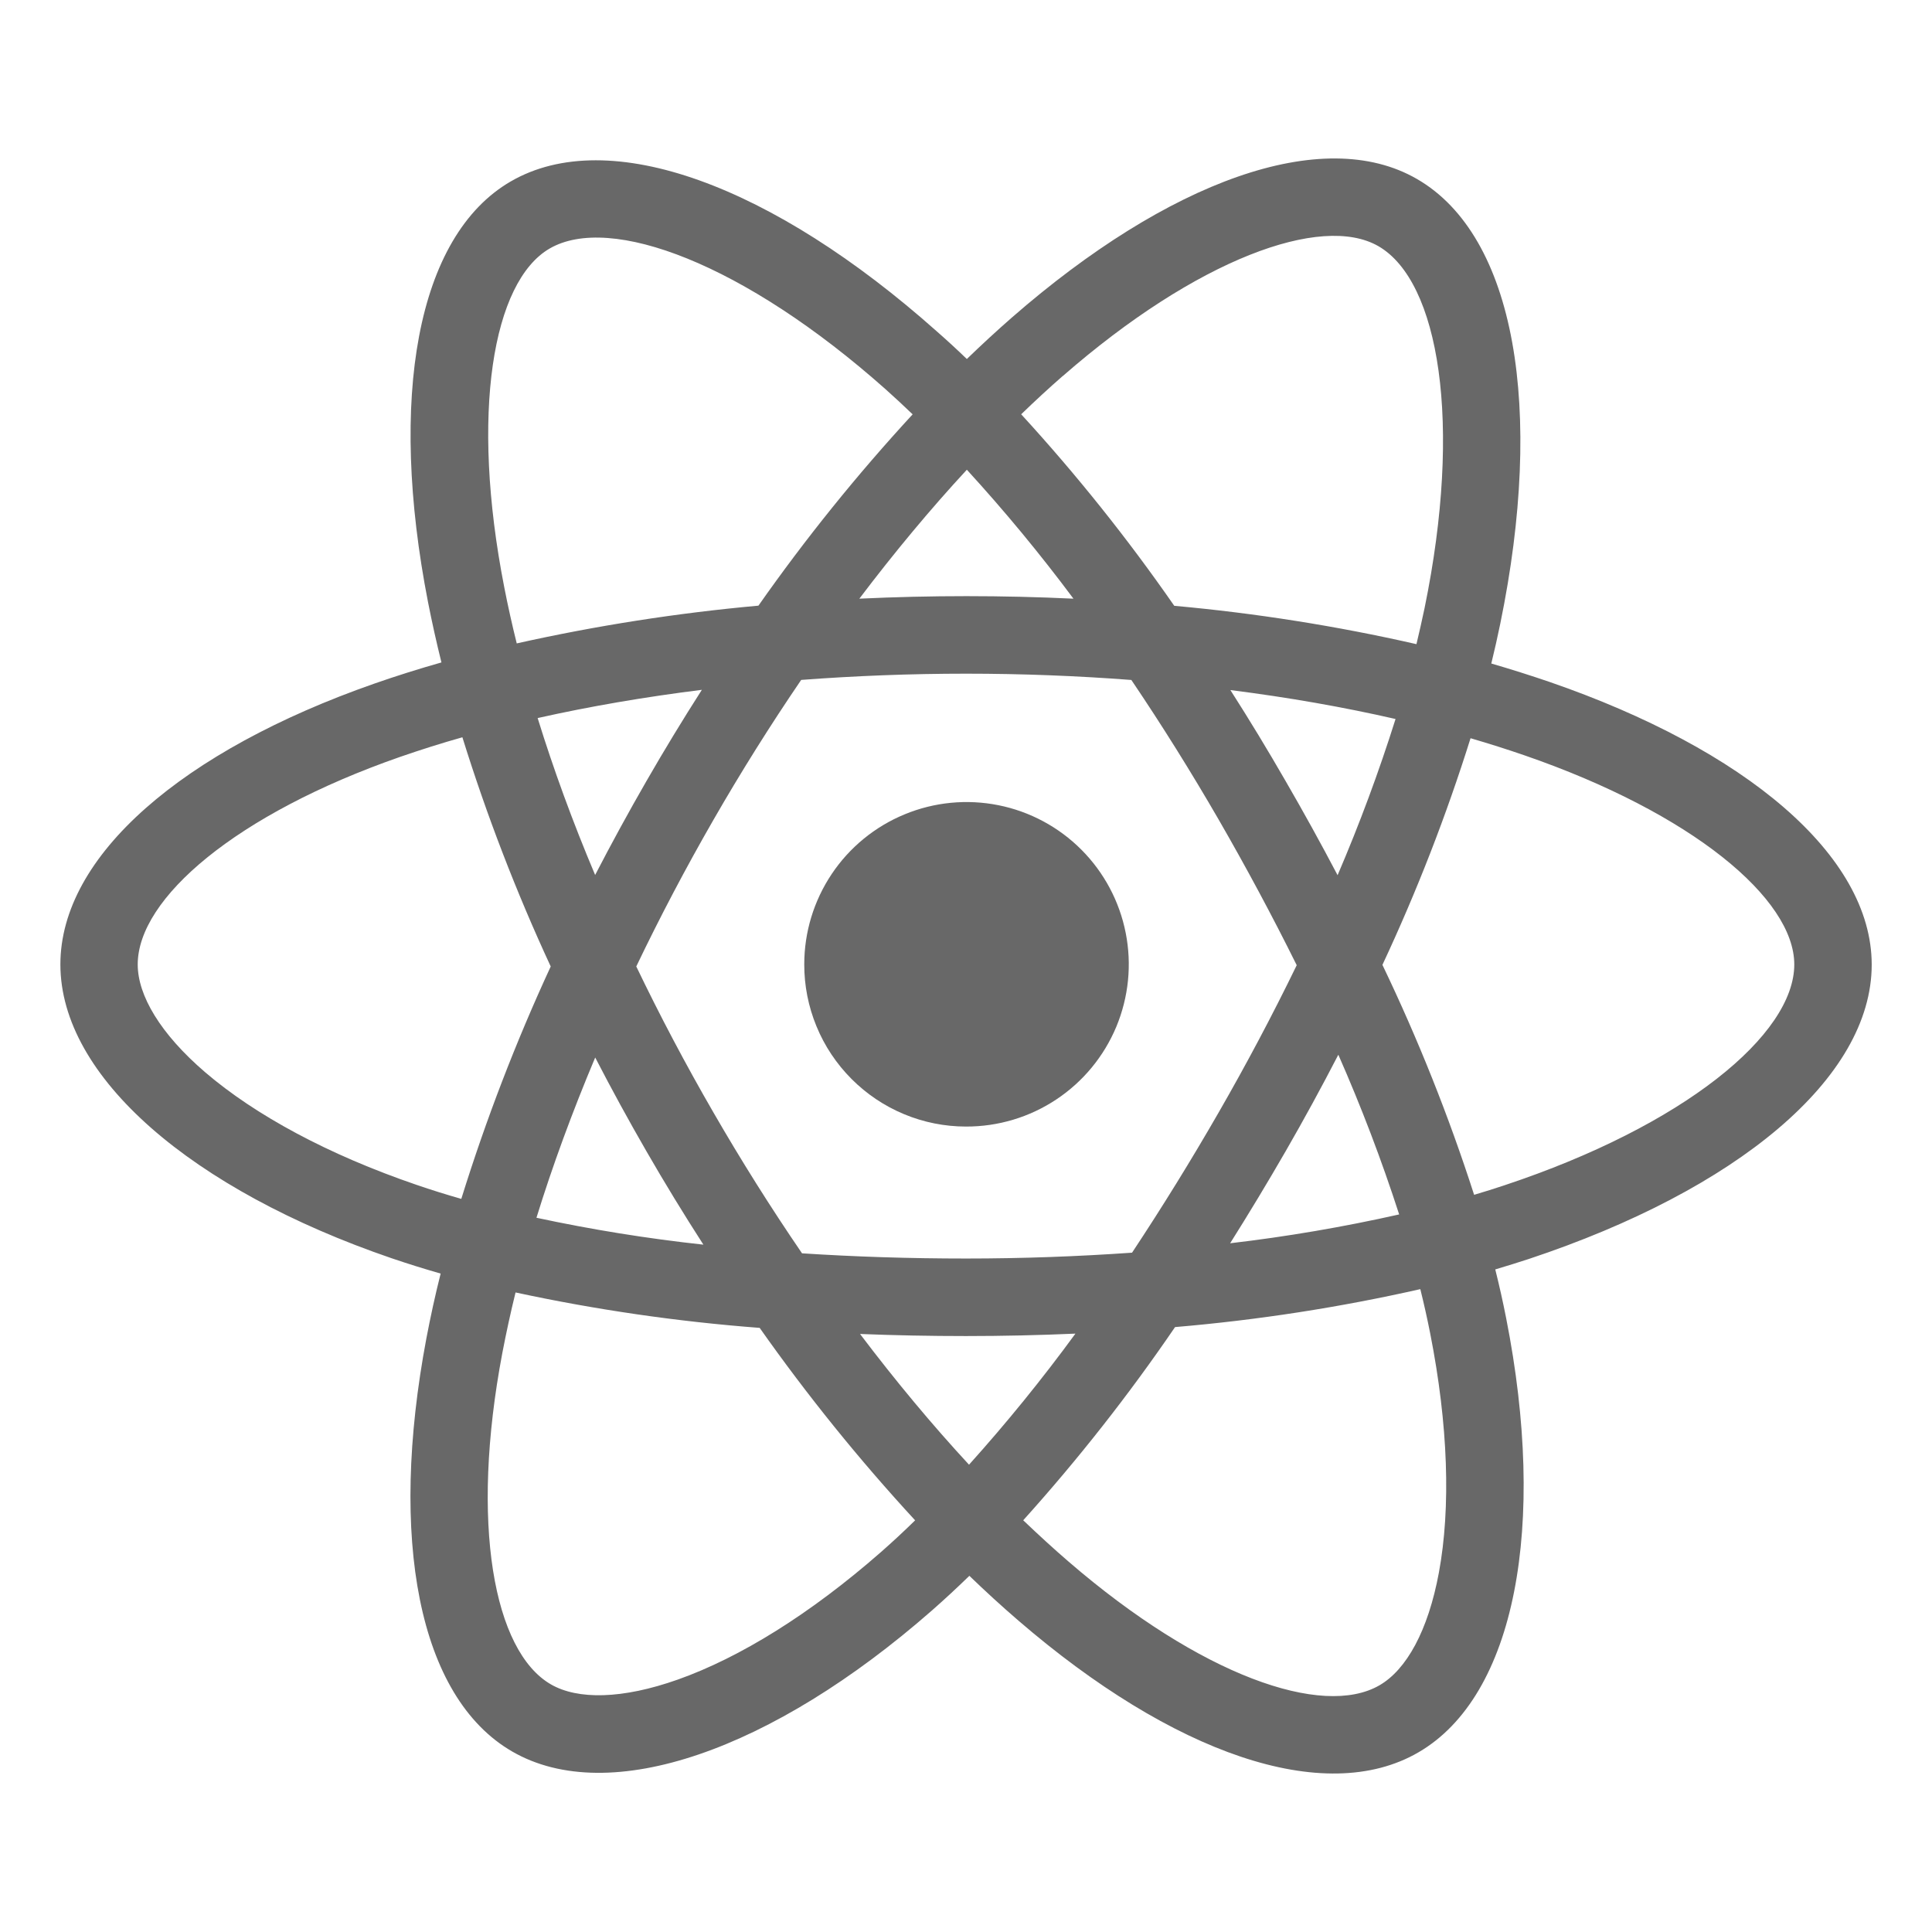 <svg width="39" height="39" viewBox="0 0 39 39" fill="none" xmlns="http://www.w3.org/2000/svg">
<path d="M31.281 13.766C30.891 13.633 30.499 13.509 30.104 13.394C30.169 13.127 30.23 12.859 30.285 12.59C31.176 8.256 30.594 4.764 28.605 3.614C26.701 2.511 23.578 3.661 20.427 6.409C20.117 6.68 19.814 6.96 19.517 7.247C19.319 7.056 19.116 6.869 18.907 6.686C15.605 3.748 12.296 2.51 10.309 3.663C8.405 4.768 7.839 8.051 8.641 12.159C8.721 12.565 8.811 12.969 8.911 13.372C8.443 13.505 7.99 13.648 7.558 13.799C3.691 15.151 1.219 17.27 1.219 19.469C1.219 21.74 3.873 24.018 7.904 25.399C8.231 25.51 8.561 25.613 8.895 25.709C8.786 26.14 8.691 26.576 8.607 27.017C7.846 31.054 8.44 34.258 10.34 35.357C12.303 36.491 15.596 35.326 18.806 32.515C19.06 32.292 19.314 32.057 19.568 31.81C19.889 32.12 20.219 32.422 20.558 32.714C23.666 35.393 26.735 36.476 28.632 35.374C30.594 34.236 31.231 30.793 30.403 26.605C30.34 26.285 30.267 25.958 30.184 25.625C30.415 25.556 30.642 25.486 30.864 25.413C35.053 24.021 37.783 21.771 37.783 19.471C37.781 17.262 35.23 15.129 31.281 13.766ZM21.455 7.59C24.153 5.235 26.676 4.306 27.826 4.97C29.05 5.678 29.526 8.531 28.757 12.274C28.706 12.517 28.651 12.76 28.593 13.003C26.982 12.636 25.349 12.378 23.704 12.229C22.762 10.872 21.73 9.58 20.614 8.363C20.887 8.098 21.167 7.84 21.453 7.59H21.455ZM12.015 21.347C12.345 21.987 12.691 22.619 13.051 23.243C13.418 23.88 13.801 24.507 14.199 25.125C13.067 25.002 11.943 24.821 10.829 24.582C11.152 23.537 11.55 22.452 12.015 21.347ZM12.015 17.666C11.558 16.585 11.171 15.522 10.853 14.495C11.896 14.261 13.009 14.07 14.168 13.925C13.78 14.531 13.406 15.147 13.047 15.771C12.688 16.395 12.343 17.026 12.012 17.666H12.015ZM12.845 19.507C13.326 18.503 13.845 17.518 14.4 16.553C14.955 15.588 15.546 14.645 16.173 13.725C17.261 13.643 18.376 13.599 19.502 13.599C20.629 13.599 21.751 13.643 22.838 13.726C23.458 14.644 24.045 15.584 24.6 16.544C25.154 17.504 25.68 18.484 26.176 19.484C25.686 20.492 25.162 21.48 24.604 22.45C24.049 23.415 23.465 24.361 22.852 25.287C21.766 25.363 20.643 25.405 19.5 25.405C18.357 25.405 17.255 25.369 16.19 25.3C15.558 24.376 14.963 23.429 14.403 22.459C13.842 21.489 13.322 20.505 12.843 19.507H12.845ZM25.956 23.233C26.324 22.594 26.677 21.947 27.016 21.291C27.48 22.344 27.89 23.42 28.244 24.515C27.117 24.768 25.979 24.963 24.832 25.097C25.219 24.483 25.593 23.862 25.956 23.233ZM27.001 17.667C26.663 17.024 26.313 16.39 25.949 15.762C25.593 15.144 25.223 14.533 24.837 13.93C26.004 14.077 27.122 14.274 28.171 14.514C27.834 15.584 27.443 16.636 27.001 17.667ZM19.517 9.482C20.278 10.313 20.996 11.182 21.669 12.085C20.23 12.017 18.789 12.017 17.347 12.085C18.058 11.146 18.785 10.273 19.517 9.482ZM11.095 5.017C12.319 4.307 15.023 5.321 17.875 7.856C18.056 8.018 18.24 8.188 18.423 8.364C17.301 9.581 16.261 10.871 15.31 12.226C13.669 12.374 12.039 12.629 10.431 12.988C10.338 12.614 10.254 12.238 10.18 11.859C9.49 8.338 9.947 5.683 11.095 5.017ZM9.312 24.201C9.007 24.114 8.706 24.02 8.409 23.918C6.627 23.309 5.155 22.513 4.144 21.647C3.239 20.871 2.78 20.096 2.78 19.469C2.78 18.135 4.765 16.433 8.076 15.279C8.492 15.135 8.911 15.002 9.334 14.883C9.826 16.463 10.421 18.008 11.117 19.51C10.413 21.032 9.81 22.599 9.312 24.201ZM17.777 31.336C16.358 32.579 14.937 33.46 13.684 33.904C12.558 34.303 11.661 34.314 11.12 34.001C9.966 33.334 9.486 30.761 10.141 27.308C10.219 26.902 10.307 26.496 10.407 26.09C12.032 26.44 13.678 26.679 15.335 26.805C16.295 28.167 17.343 29.465 18.473 30.69C18.246 30.913 18.014 31.128 17.777 31.336ZM19.561 29.567C18.82 28.766 18.082 27.881 17.361 26.928C18.061 26.956 18.774 26.97 19.5 26.97C20.245 26.97 20.982 26.953 21.709 26.921C21.038 27.839 20.321 28.722 19.561 29.567ZM29.046 31.745C28.828 32.921 28.39 33.705 27.848 34.019C26.696 34.688 24.232 33.819 21.575 31.527C21.27 31.265 20.965 30.984 20.655 30.689C21.763 29.459 22.787 28.156 23.72 26.789C25.386 26.648 27.04 26.392 28.671 26.023C28.746 26.325 28.812 26.621 28.869 26.91C29.235 28.761 29.288 30.435 29.046 31.745ZM30.371 23.926C30.172 23.993 29.966 24.057 29.757 24.119C29.246 22.532 28.627 20.981 27.906 19.477C28.6 17.994 29.195 16.465 29.685 14.902C30.059 15.011 30.422 15.126 30.772 15.247C34.156 16.414 36.22 18.141 36.22 19.469C36.22 20.886 33.99 22.724 30.371 23.926Z" fill="#686868"/>
<path d="M19.5 22.741C20.148 22.743 20.783 22.553 21.323 22.194C21.863 21.836 22.284 21.325 22.534 20.727C22.783 20.128 22.85 19.469 22.724 18.833C22.599 18.197 22.288 17.613 21.831 17.154C21.373 16.694 20.789 16.381 20.154 16.254C19.518 16.127 18.859 16.191 18.26 16.439C17.661 16.686 17.148 17.106 16.788 17.645C16.428 18.184 16.235 18.817 16.235 19.466C16.234 19.895 16.318 20.321 16.482 20.718C16.645 21.115 16.886 21.476 17.189 21.78C17.492 22.084 17.852 22.326 18.249 22.491C18.645 22.656 19.07 22.741 19.5 22.741Z" fill="#686868"/>
</svg>
